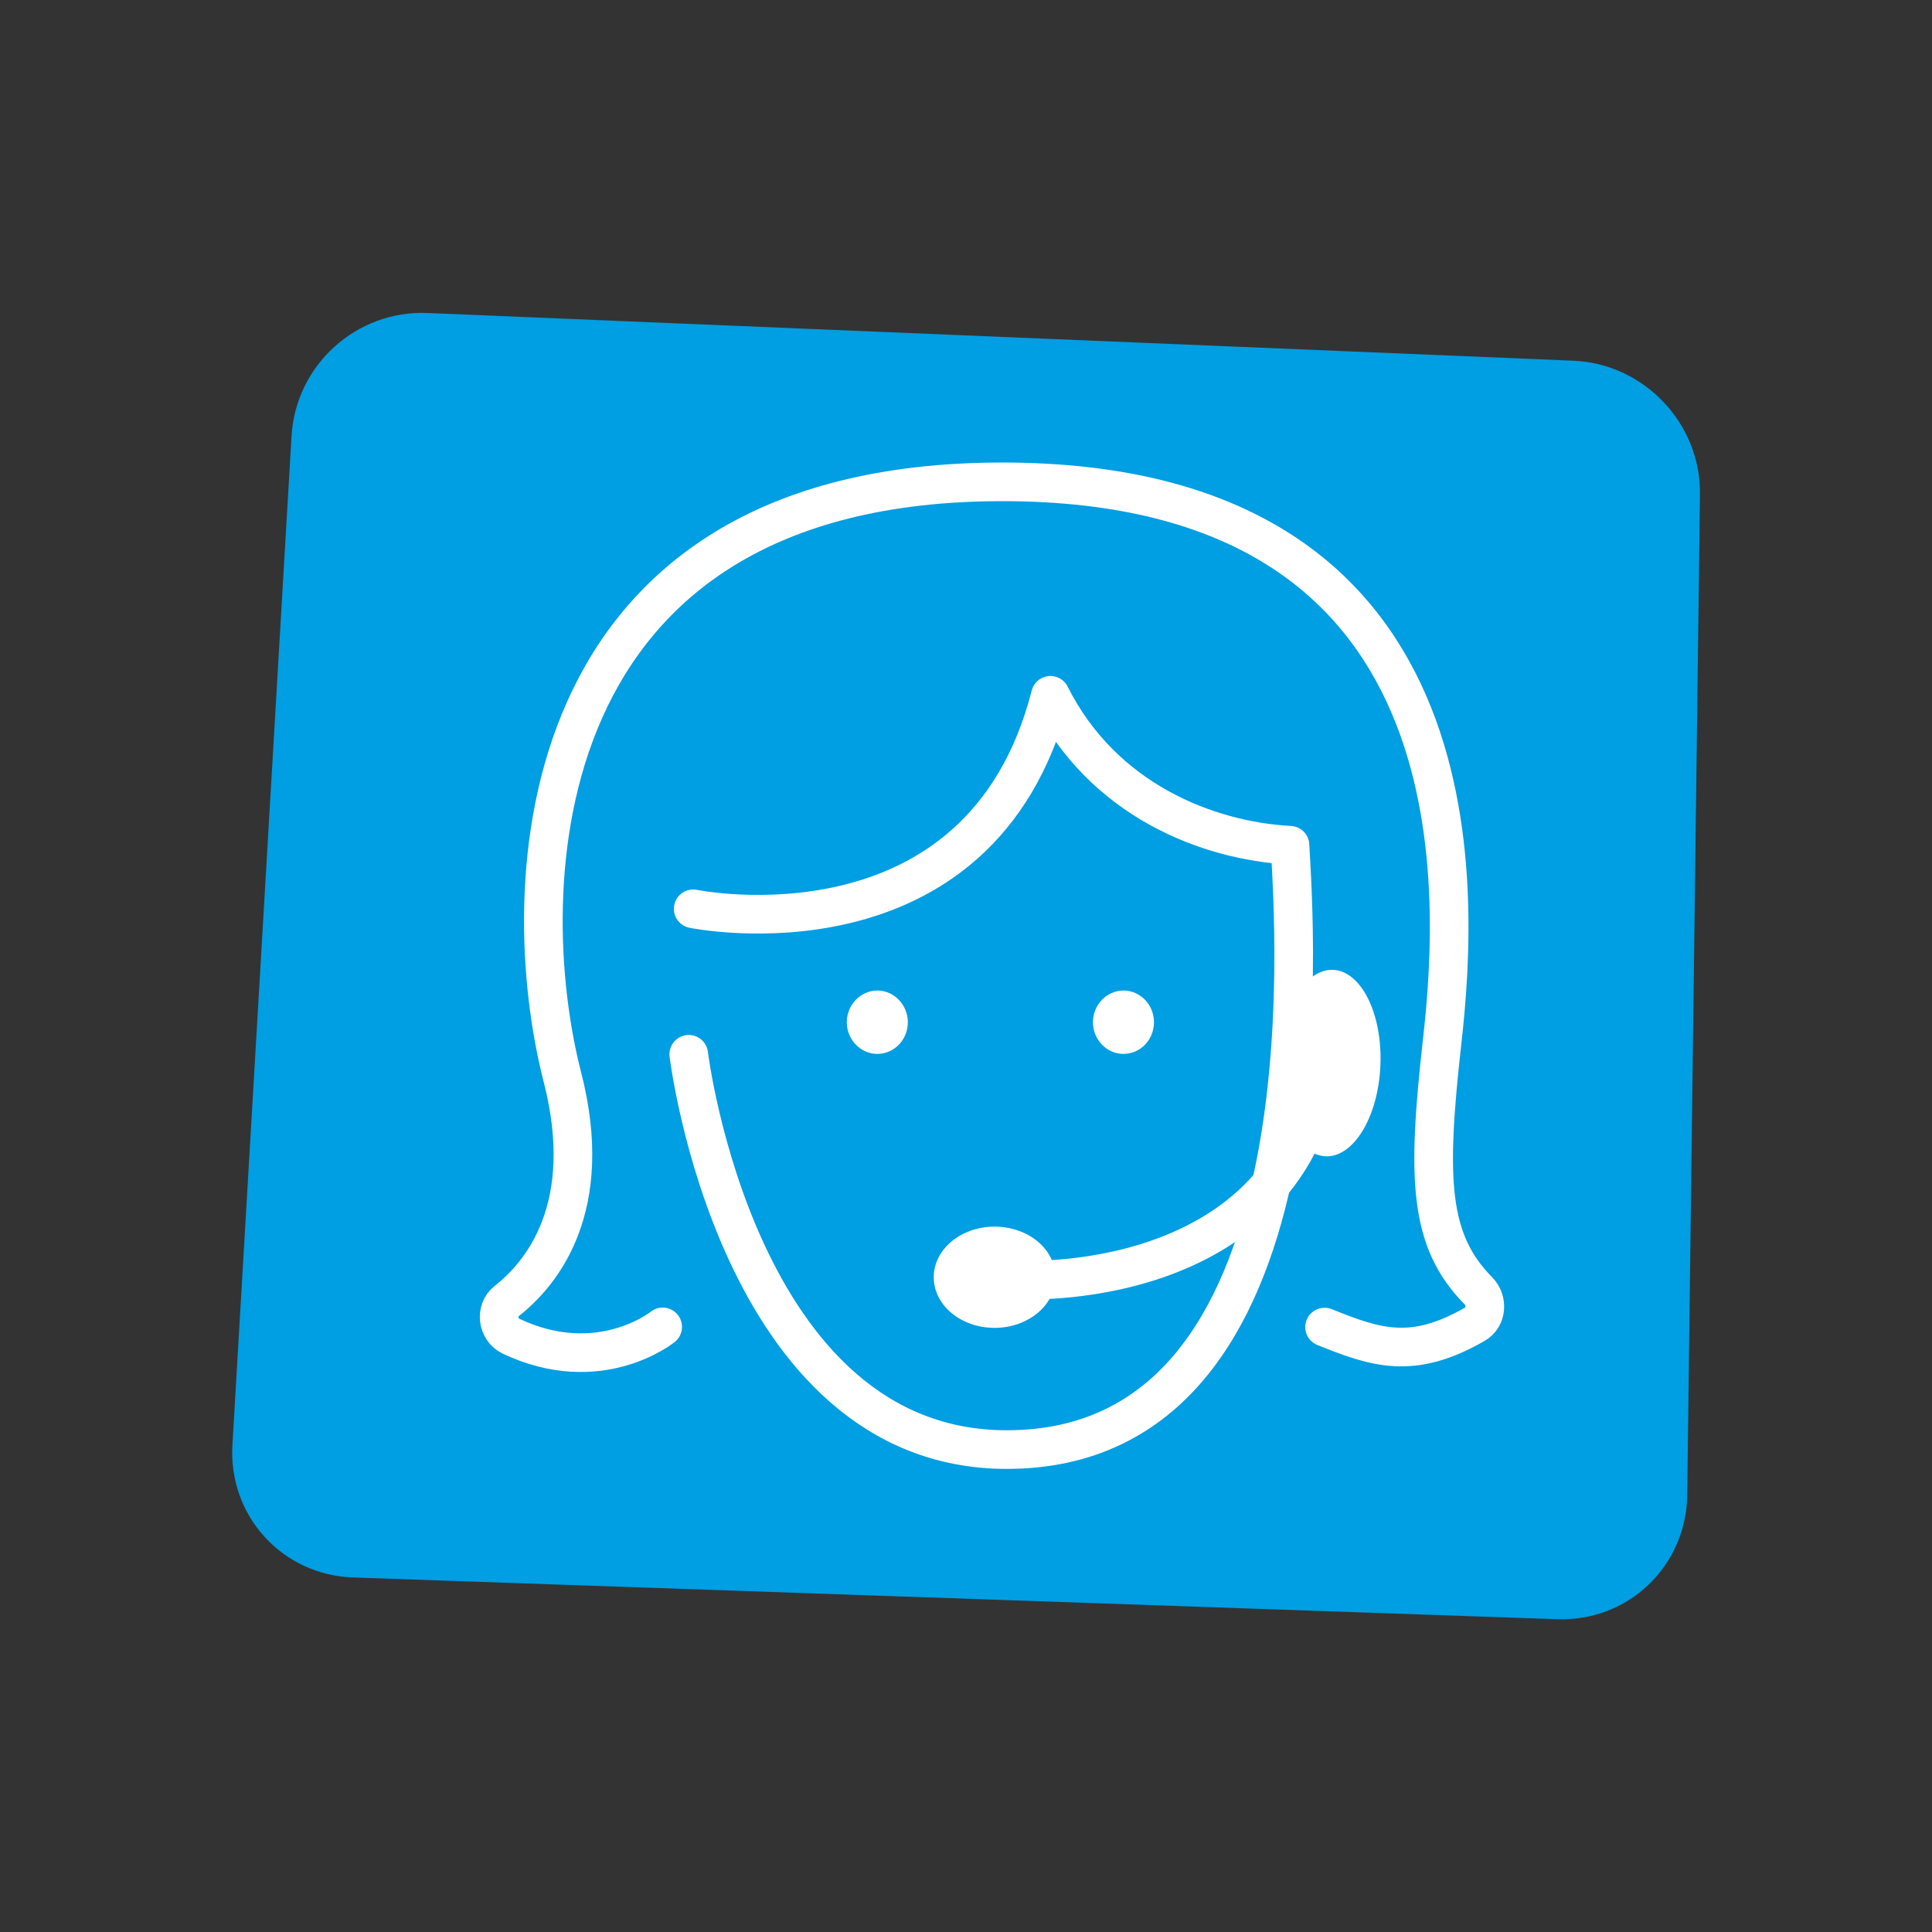 <?xml version="1.0" encoding="UTF-8"?><svg id="Calque_1" xmlns="http://www.w3.org/2000/svg" viewBox="0 0 100 100"><rect x="0" y="0" width="100" height="100" fill="#333333" stroke="none"/><defs><style>.cls-1{fill:#fff;}.cls-2{fill:none;stroke:#fff;stroke-linecap:round;stroke-linejoin:round;stroke-width:2px;}.cls-3{fill:#009ee2;}</style></defs><path class="cls-3" d="m22.12,16.2c-3.67-.15-6.81,2.69-7.03,6.36l-3.06,52.23c-.22,3.66,2.58,6.74,6.25,6.86l62.32,2.16c3.67.13,6.68-2.74,6.73-6.42l.66-51.8c.05-3.67-2.89-6.77-6.56-6.92l-59.31-2.47Z"/><path class="cls-2" d="m35.88,47.04s14.88,3.06,18.49-11.05c2.71,5.41,8.12,7.53,12.4,7.76.23,4.23,2.25,31.28-14.66,31.28-13.98,0-16.46-20.46-16.46-20.46m-1.35,14.11s-3.27,2.65-7.85.48c-.7-.33-.84-1.34-.22-1.82,1.83-1.44,4.61-4.85,2.88-11.59-2.48-9.64-2.03-30.81,22.77-30.81s23.67,20.93,22.77,28.93c-.8,7.12-.71,10.33,1.87,12.94.5.51.44,1.38-.18,1.73-3.26,1.88-5.16,1.2-7.78.15"/><path class="cls-1" d="m46.99,52.91c0,.91-.71,1.64-1.58,1.64s-1.58-.74-1.58-1.64.71-1.64,1.58-1.64,1.58.74,1.58,1.64"/><path class="cls-1" d="m59.73,52.91c0,.91-.71,1.64-1.58,1.64s-1.58-.74-1.58-1.64.71-1.64,1.58-1.64,1.58.74,1.58,1.64"/><path class="cls-1" d="m71.45,55.14c-.11,2.66-1.38,4.77-2.84,4.71-1.46-.06-2.56-2.28-2.45-4.94.11-2.66,1.38-4.77,2.84-4.71,1.46.06,2.56,2.28,2.45,4.94"/><path class="cls-1" d="m54.63,66.11c0,1.44-1.41,2.62-3.15,2.62s-3.15-1.17-3.15-2.62,1.41-2.62,3.15-2.62,3.15,1.17,3.15,2.62"/><path class="cls-2" d="m53.02,66.25s14.97.7,15.6-12.81"/></svg>